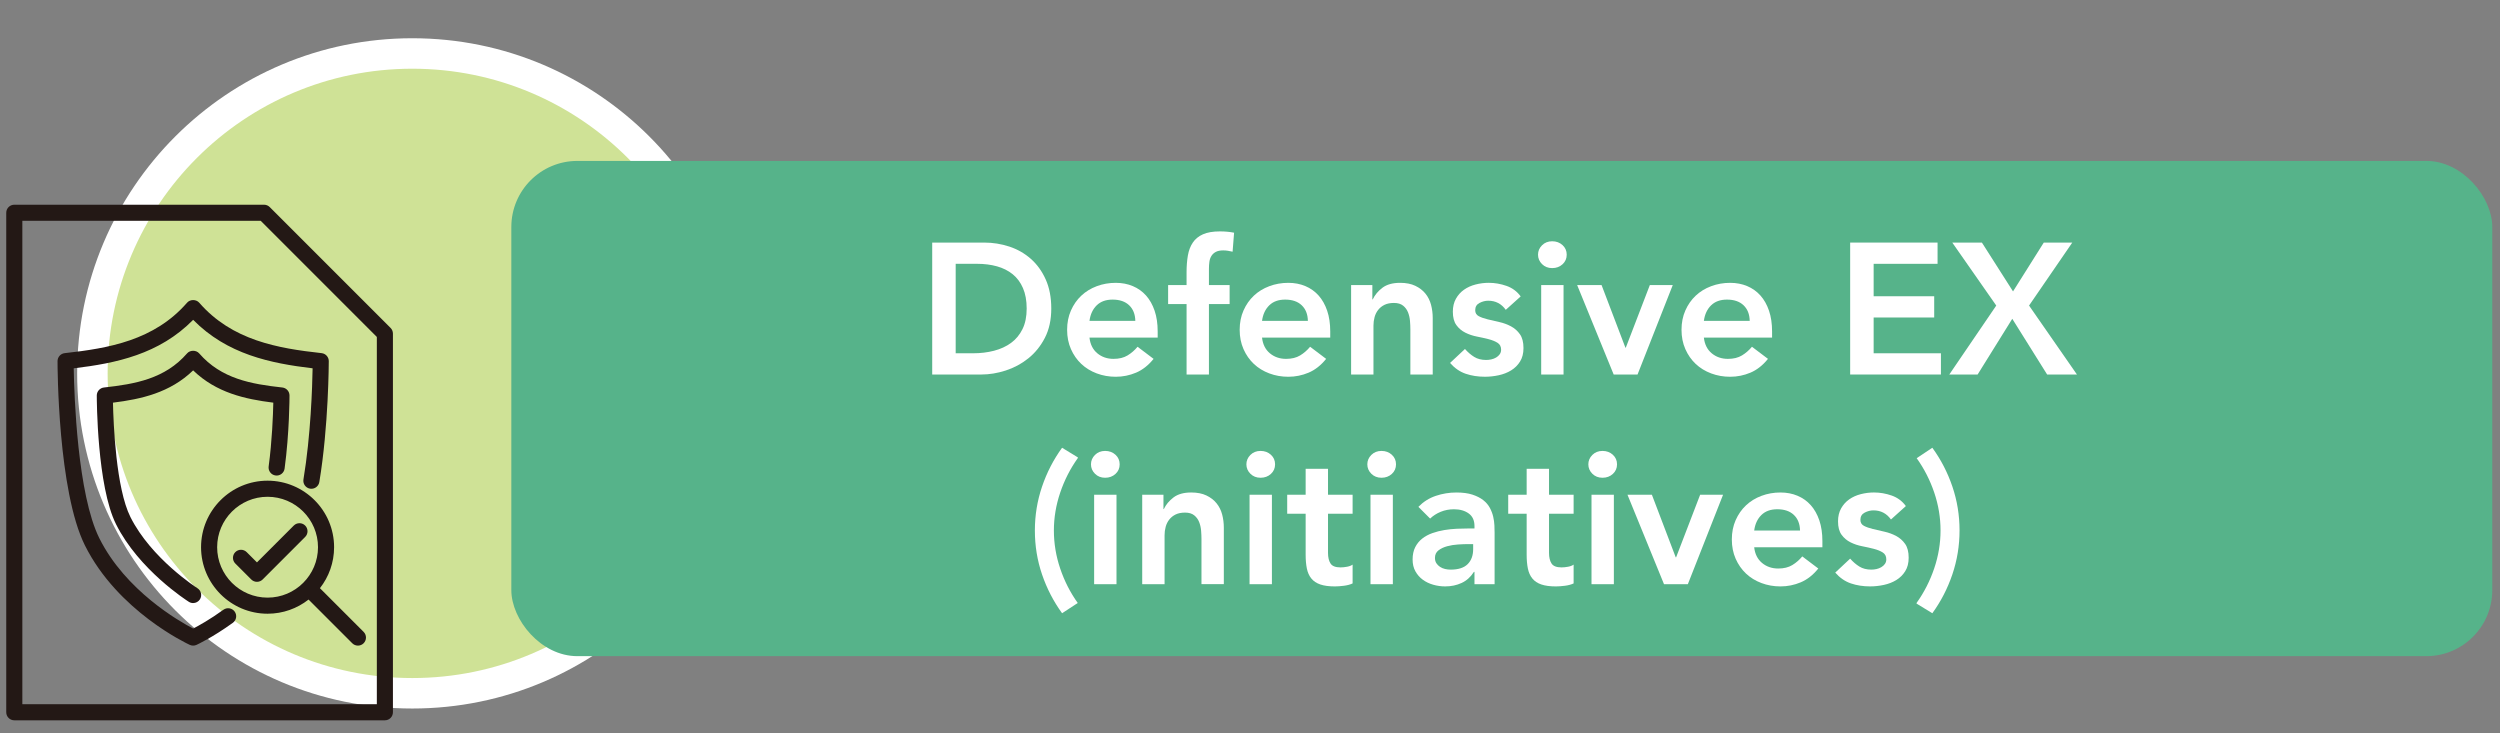 <?xml version="1.0" encoding="UTF-8"?><svg id="uuid-b14c0161-61cd-4d14-a35e-2b08f03a4341" xmlns="http://www.w3.org/2000/svg" width="324" height="95" viewBox="0 0 324 95"><rect x="0" y="0" width="324" height="95" fill="#808080" stroke="none"/><defs><style>.uuid-7e9e0dcc-dd76-4bb0-a20d-002f30e6273d{fill:#fff;}.uuid-ffce4b6c-6a18-4667-807b-b382d7e1dfff{fill:#cfe296;}.uuid-a90d02ec-60fc-46dc-931a-9bcef7c8431d{fill:#231815;}.uuid-4b214aa4-f4ef-452a-81d2-1661805bc4d9{fill:#56b38a;}</style></defs><circle class="uuid-7e9e0dcc-dd76-4bb0-a20d-002f30e6273d" cx="53.434" cy="48.39" r="43.434"/><circle class="uuid-ffce4b6c-6a18-4667-807b-b382d7e1dfff" cx="53.434" cy="48.39" r="39.485"/><path class="uuid-a90d02ec-60fc-46dc-931a-9bcef7c8431d" d="m49.881,93.352H1.852c-.576,0-1.043-.467-1.043-1.043V27.574c0-.576.467-1.043,1.043-1.043h32.368c.276,0,.542.11.737.306l15.661,15.662c.196.195.306.461.306.737v49.074c0,.576-.467,1.043-1.043,1.043Zm-46.986-2.086h45.943v-47.599l-15.05-15.051H2.895v62.649Zm43.494-7.595c-.267,0-.534-.102-.737-.306l-5.663-5.663c-1.465,1.149-3.31,1.835-5.311,1.835-4.753,0-8.621-3.867-8.621-8.621s3.867-8.621,8.621-8.621,8.621,3.868,8.621,8.621c0,2.002-.686,3.846-1.835,5.311l5.662,5.663c.407.407.407,1.067,0,1.475-.204.204-.47.306-.737.306Zm-11.711-19.289c-3.604,0-6.535,2.932-6.535,6.535s2.931,6.535,6.535,6.535,6.535-2.931,6.535-6.535-2.932-6.535-6.535-6.535Zm-9.646,19.289c-.149,0-.298-.032-.437-.096-.379-.175-9.335-4.384-13.583-12.88-3.515-7.029-3.555-23.206-3.555-23.891,0-.532.4-.978.929-1.037,5.693-.628,11.608-1.65,15.86-6.538.396-.454,1.177-.455,1.573,0,4.255,4.887,10.169,5.91,15.863,6.538.529.059.929.505.929,1.037,0,.083-.014,8.404-1.226,15.671-.096.568-.637.948-1.2.857-.568-.095-.952-.632-.857-1.2.949-5.687,1.146-12.056,1.187-14.399-5.478-.652-11.083-1.816-15.481-6.284-4.396,4.468-10,5.632-15.479,6.284.063,3.554.487,16.356,3.324,22.029,3.405,6.809,10.35,10.761,12.156,11.7.705-.365,2.186-1.183,3.92-2.438.467-.337,1.119-.232,1.457.233.338.467.233,1.119-.233,1.457-2.591,1.876-4.622,2.822-4.708,2.861-.139.064-.288.096-.437.096Zm0-5.513c-.19,0-.383-.052-.557-.162-.263-.167-6.478-4.144-9.436-10.057-2.468-4.932-2.496-16.204-2.496-16.682,0-.532.4-.978.928-1.037,4.041-.447,7.906-1.122,10.774-4.419.396-.454,1.177-.455,1.573,0,2.871,3.297,6.734,3.972,10.774,4.419.528.059.928.505.928,1.037,0,.195-.007,4.825-.636,9.471-.077.571-.606.975-1.173.894-.571-.077-.971-.603-.894-1.173.447-3.303.57-6.681.604-8.265-3.665-.455-7.393-1.282-10.39-4.183-2.996,2.901-6.724,3.728-10.391,4.184.061,2.782.396,11.093,2.262,14.821,2.701,5.4,8.626,9.19,8.686,9.228.487.308.631.952.324,1.439-.199.313-.537.485-.882.485Zm8.27-2.753c-.276,0-.542-.11-.737-.306l-2.068-2.068c-.407-.407-.407-1.067,0-1.475s1.067-.407,1.475,0l1.331,1.33,4.772-4.775c.407-.407,1.068-.407,1.475,0,.407.407.407,1.067,0,1.475l-5.51,5.513c-.196.195-.461.306-.738.306Z"/><rect class="uuid-4b214aa4-f4ef-452a-81d2-1661805bc4d9" x="66.269" y="20.855" width="256.731" height="64.183" rx="8.559" ry="8.559"/><g><path class="uuid-7e9e0dcc-dd76-4bb0-a20d-002f30e6273d" d="m120.813,31.438h6.738c1.126,0,2.213.173,3.26.519,1.046.347,1.972.874,2.777,1.582s1.449,1.598,1.932,2.669.725,2.331.725,3.779c0,1.465-.278,2.733-.833,3.804-.555,1.071-1.272,1.956-2.149,2.657-.877.7-1.852,1.224-2.922,1.57s-2.122.519-3.151.519h-6.376v-17.099Zm5.313,14.346c.95,0,1.848-.108,2.693-.326.845-.218,1.582-.556,2.21-1.015s1.123-1.054,1.485-1.787c.362-.732.543-1.622.543-2.669,0-1.03-.161-1.916-.483-2.657-.322-.74-.769-1.34-1.341-1.799-.571-.459-1.248-.797-2.028-1.015-.781-.217-1.639-.326-2.572-.326h-2.777v11.593h2.27Z"/><path class="uuid-7e9e0dcc-dd76-4bb0-a20d-002f30e6273d" d="m141.196,43.755c.097.87.435,1.546,1.014,2.029.58.483,1.28.725,2.101.725.725,0,1.333-.148,1.824-.447.491-.298.921-.672,1.292-1.123l2.077,1.57c-.676.837-1.433,1.433-2.271,1.787s-1.714.532-2.632.532c-.87,0-1.69-.145-2.463-.435-.773-.29-1.441-.7-2.005-1.231-.563-.532-1.01-1.171-1.34-1.92-.33-.749-.495-1.582-.495-2.5s.165-1.751.495-2.5c.33-.749.777-1.389,1.34-1.92.563-.531,1.232-.942,2.005-1.231.773-.29,1.594-.435,2.463-.435.805,0,1.542.141,2.21.422.668.282,1.24.688,1.715,1.22.475.531.845,1.188,1.111,1.968.266.781.398,1.679.398,2.693v.797h-8.839Zm5.941-2.173c-.017-.854-.282-1.525-.797-2.017s-1.231-.737-2.149-.737c-.87,0-1.558.25-2.065.749-.507.5-.817,1.168-.93,2.005h5.941Z"/><path class="uuid-7e9e0dcc-dd76-4bb0-a20d-002f30e6273d" d="m153.779,39.408h-2.391v-2.463h2.391v-1.642c0-.805.056-1.534.169-2.186.112-.652.326-1.211.64-1.678s.752-.825,1.316-1.075c.563-.25,1.296-.375,2.198-.375.66,0,1.272.057,1.835.169l-.193,2.463c-.209-.048-.411-.088-.604-.121-.193-.032-.395-.048-.604-.048-.402,0-.724.064-.966.193s-.431.302-.567.519c-.137.217-.226.471-.266.761-.04.29-.06.596-.06.918v2.101h2.681v2.463h-2.681v9.129h-2.898v-9.129Z"/><path class="uuid-7e9e0dcc-dd76-4bb0-a20d-002f30e6273d" d="m163.56,43.755c.097.87.435,1.546,1.014,2.029.58.483,1.28.725,2.101.725.725,0,1.333-.148,1.824-.447.491-.298.921-.672,1.292-1.123l2.077,1.57c-.676.837-1.433,1.433-2.271,1.787s-1.714.532-2.632.532c-.87,0-1.69-.145-2.463-.435-.773-.29-1.441-.7-2.005-1.231-.563-.532-1.01-1.171-1.34-1.92-.33-.749-.495-1.582-.495-2.5s.165-1.751.495-2.5c.33-.749.777-1.389,1.34-1.92.563-.531,1.232-.942,2.005-1.231.773-.29,1.594-.435,2.463-.435.805,0,1.542.141,2.21.422.668.282,1.24.688,1.715,1.22.475.531.845,1.188,1.111,1.968.266.781.398,1.679.398,2.693v.797h-8.839Zm5.941-2.173c-.017-.854-.282-1.525-.797-2.017s-1.231-.737-2.149-.737c-.87,0-1.558.25-2.065.749-.507.5-.817,1.168-.93,2.005h5.941Z"/><path class="uuid-7e9e0dcc-dd76-4bb0-a20d-002f30e6273d" d="m175.104,36.945h2.753v1.86h.048c.273-.58.692-1.083,1.256-1.51.563-.426,1.329-.64,2.294-.64.773,0,1.429.129,1.968.386.54.258.978.596,1.316,1.014.338.419.58.902.725,1.449.145.548.217,1.119.217,1.715v7.318h-2.898v-5.869c0-.322-.016-.68-.048-1.075-.033-.395-.117-.765-.254-1.111-.137-.346-.35-.636-.64-.869-.29-.233-.685-.351-1.183-.351-.483,0-.89.081-1.22.242-.33.161-.604.378-.821.652s-.374.588-.471.942-.145.724-.145,1.111v6.328h-2.898v-11.593Z"/><path class="uuid-7e9e0dcc-dd76-4bb0-a20d-002f30e6273d" d="m195.15,40.157c-.564-.789-1.32-1.184-2.271-1.184-.386,0-.765.097-1.135.29-.371.193-.556.507-.556.942,0,.354.153.612.459.772.306.161.692.298,1.159.411.467.113.97.229,1.509.35.54.121,1.042.306,1.51.556.467.25.853.592,1.159,1.026.306.435.459,1.031.459,1.787,0,.693-.149,1.276-.447,1.751-.298.475-.685.857-1.16,1.147-.475.29-1.01.499-1.606.628-.596.128-1.191.193-1.787.193-.902,0-1.731-.129-2.488-.387s-1.433-.725-2.028-1.401l1.932-1.811c.37.419.769.761,1.195,1.026.426.266.946.398,1.558.398.209,0,.427-.024.652-.072.225-.048.435-.129.628-.242.193-.112.35-.253.471-.423.121-.169.181-.366.181-.591,0-.402-.153-.701-.459-.894-.306-.193-.692-.35-1.159-.471-.467-.121-.97-.233-1.509-.338-.54-.104-1.043-.273-1.51-.507s-.854-.56-1.159-.979c-.306-.418-.459-.998-.459-1.739,0-.644.133-1.203.399-1.678s.616-.866,1.05-1.171c.435-.306.934-.532,1.498-.676.563-.145,1.135-.217,1.715-.217.773,0,1.537.133,2.294.398.756.266,1.368.721,1.835,1.364l-1.932,1.739Z"/><path class="uuid-7e9e0dcc-dd76-4bb0-a20d-002f30e6273d" d="m199.328,33.008c0-.467.172-.874.519-1.22.346-.346.785-.52,1.316-.52s.978.166,1.34.495c.362.331.543.745.543,1.244s-.181.914-.543,1.244c-.362.33-.809.495-1.34.495s-.97-.173-1.316-.519c-.347-.346-.519-.752-.519-1.22Zm.41,3.937h2.898v11.593h-2.898v-11.593Z"/><path class="uuid-7e9e0dcc-dd76-4bb0-a20d-002f30e6273d" d="m204.399,36.945h3.164l3.091,8.115h.048l3.116-8.115h2.971l-4.565,11.593h-3.091l-4.734-11.593Z"/><path class="uuid-7e9e0dcc-dd76-4bb0-a20d-002f30e6273d" d="m220.822,43.755c.097.87.435,1.546,1.014,2.029.58.483,1.28.725,2.101.725.725,0,1.333-.148,1.824-.447.491-.298.921-.672,1.292-1.123l2.077,1.57c-.676.837-1.433,1.433-2.271,1.787s-1.714.532-2.632.532c-.87,0-1.69-.145-2.463-.435-.773-.29-1.441-.7-2.005-1.231-.563-.532-1.01-1.171-1.34-1.92-.33-.749-.495-1.582-.495-2.5s.165-1.751.495-2.5c.33-.749.777-1.389,1.34-1.92.563-.531,1.232-.942,2.005-1.231.773-.29,1.594-.435,2.463-.435.805,0,1.542.141,2.21.422.668.282,1.24.688,1.715,1.22.475.531.845,1.188,1.111,1.968.266.781.398,1.679.398,2.693v.797h-8.839Zm5.941-2.173c-.017-.854-.282-1.525-.797-2.017s-1.231-.737-2.149-.737c-.87,0-1.558.25-2.065.749-.507.5-.817,1.168-.93,2.005h5.941Z"/><path class="uuid-7e9e0dcc-dd76-4bb0-a20d-002f30e6273d" d="m239.781,31.438h11.327v2.753h-8.284v4.203h7.849v2.753h-7.849v4.637h8.719v2.753h-11.762v-17.099Z"/><path class="uuid-7e9e0dcc-dd76-4bb0-a20d-002f30e6273d" d="m258.715,39.601l-5.7-8.163h3.84l4.033,6.328,3.985-6.328h3.695l-5.603,8.163,6.207,8.936h-3.864l-4.517-7.221-4.492,7.221h-3.671l6.086-8.936Z"/></g><g><path class="uuid-7e9e0dcc-dd76-4bb0-a20d-002f30e6273d" d="m139.699,59.285l-.024.096c-.966,1.353-1.723,2.838-2.271,4.456s-.821,3.257-.821,4.915c0,1.675.274,3.321.821,4.939s1.304,3.104,2.271,4.456l-2.029,1.328c-1.111-1.53-1.977-3.204-2.597-5.023-.62-1.819-.93-3.719-.93-5.7,0-1.964.31-3.86.93-5.688.62-1.827,1.485-3.505,2.597-5.035l2.053,1.256Z"/><path class="uuid-7e9e0dcc-dd76-4bb0-a20d-002f30e6273d" d="m141.39,60.179c0-.467.172-.874.519-1.22.346-.346.785-.52,1.316-.52s.978.166,1.34.495c.362.331.543.745.543,1.244s-.181.914-.543,1.244c-.362.33-.809.495-1.34.495s-.97-.173-1.316-.519c-.347-.346-.519-.752-.519-1.22Zm.41,3.937h2.898v11.593h-2.898v-11.593Z"/><path class="uuid-7e9e0dcc-dd76-4bb0-a20d-002f30e6273d" d="m148.031,64.116h2.753v1.86h.048c.273-.58.692-1.083,1.256-1.51.563-.426,1.329-.64,2.294-.64.773,0,1.429.129,1.968.386.54.258.978.596,1.316,1.014.338.419.58.902.725,1.449.145.548.217,1.119.217,1.715v7.318h-2.898v-5.869c0-.322-.016-.68-.048-1.075-.033-.395-.117-.765-.254-1.111-.137-.346-.35-.636-.64-.869-.29-.233-.685-.351-1.183-.351-.483,0-.89.081-1.22.242-.33.161-.604.378-.821.652s-.374.588-.471.942-.145.724-.145,1.111v6.328h-2.898v-11.593Z"/><path class="uuid-7e9e0dcc-dd76-4bb0-a20d-002f30e6273d" d="m161.532,60.179c0-.467.172-.874.519-1.22.346-.346.785-.52,1.316-.52s.978.166,1.34.495c.362.331.543.745.543,1.244s-.181.914-.543,1.244c-.362.33-.809.495-1.34.495s-.97-.173-1.316-.519c-.347-.346-.519-.752-.519-1.22Zm.41,3.937h2.898v11.593h-2.898v-11.593Z"/><path class="uuid-7e9e0dcc-dd76-4bb0-a20d-002f30e6273d" d="m166.821,66.579v-2.463h2.391v-3.357h2.898v3.357h3.188v2.463h-3.188v5.072c0,.58.108,1.039.326,1.377.217.338.648.507,1.292.507.257,0,.539-.028.845-.084.306-.056.547-.148.725-.278v2.439c-.306.145-.681.246-1.123.302-.443.057-.833.085-1.171.085-.773,0-1.405-.085-1.896-.254s-.878-.426-1.159-.773c-.282-.346-.475-.776-.58-1.292-.105-.515-.157-1.111-.157-1.787v-5.313h-2.391Z"/><path class="uuid-7e9e0dcc-dd76-4bb0-a20d-002f30e6273d" d="m177.205,60.179c0-.467.172-.874.519-1.22.346-.346.785-.52,1.316-.52s.978.166,1.34.495c.362.331.543.745.543,1.244s-.181.914-.543,1.244c-.362.33-.809.495-1.34.495s-.97-.173-1.316-.519c-.347-.346-.519-.752-.519-1.22Zm.41,3.937h2.898v11.593h-2.898v-11.593Z"/><path class="uuid-7e9e0dcc-dd76-4bb0-a20d-002f30e6273d" d="m191.092,74.114h-.072c-.419.661-.95,1.14-1.594,1.437-.644.298-1.353.447-2.125.447-.532,0-1.051-.073-1.558-.218-.507-.145-.958-.362-1.353-.652-.395-.29-.712-.652-.954-1.087-.242-.435-.362-.942-.362-1.521,0-.628.112-1.163.338-1.606s.527-.813.906-1.111c.378-.297.817-.535,1.316-.712.499-.177,1.018-.31,1.558-.398.539-.088,1.083-.145,1.63-.169.547-.024,1.062-.036,1.545-.036h.725v-.314c0-.725-.25-1.268-.749-1.63-.5-.362-1.135-.543-1.908-.543-.612,0-1.183.109-1.715.326-.531.217-.99.511-1.376.881l-1.521-1.521c.644-.66,1.396-1.135,2.258-1.425.861-.29,1.751-.435,2.668-.435.821,0,1.513.093,2.077.277.563.186,1.03.423,1.401.713.37.29.656.624.857,1.002.201.378.346.761.435,1.147.088.386.141.761.157,1.123.016.362.024.68.024.954v6.666h-2.608v-1.594Zm-.169-3.598h-.604c-.402,0-.854.016-1.353.048s-.97.108-1.413.229c-.443.121-.817.298-1.123.532-.306.233-.459.56-.459.978,0,.274.061.503.181.688.121.186.278.342.471.471.193.129.41.222.652.278.242.057.483.084.725.084.998,0,1.735-.237,2.21-.712s.712-1.123.712-1.944v-.652Z"/><path class="uuid-7e9e0dcc-dd76-4bb0-a20d-002f30e6273d" d="m195.464,66.579v-2.463h2.391v-3.357h2.898v3.357h3.188v2.463h-3.188v5.072c0,.58.108,1.039.326,1.377.217.338.648.507,1.292.507.257,0,.539-.028.845-.084.306-.056.547-.148.725-.278v2.439c-.306.145-.681.246-1.123.302-.443.057-.833.085-1.171.085-.773,0-1.405-.085-1.896-.254s-.878-.426-1.159-.773c-.282-.346-.475-.776-.58-1.292-.105-.515-.157-1.111-.157-1.787v-5.313h-2.391Z"/><path class="uuid-7e9e0dcc-dd76-4bb0-a20d-002f30e6273d" d="m205.849,60.179c0-.467.172-.874.519-1.22.346-.346.785-.52,1.316-.52s.978.166,1.34.495c.362.331.543.745.543,1.244s-.181.914-.543,1.244c-.362.33-.809.495-1.34.495s-.97-.173-1.316-.519c-.347-.346-.519-.752-.519-1.22Zm.41,3.937h2.898v11.593h-2.898v-11.593Z"/><path class="uuid-7e9e0dcc-dd76-4bb0-a20d-002f30e6273d" d="m210.92,64.116h3.164l3.091,8.115h.048l3.116-8.115h2.971l-4.565,11.593h-3.091l-4.734-11.593Z"/><path class="uuid-7e9e0dcc-dd76-4bb0-a20d-002f30e6273d" d="m227.343,70.926c.097.87.435,1.546,1.014,2.029.58.483,1.28.725,2.101.725.725,0,1.333-.148,1.824-.447.491-.298.921-.672,1.292-1.123l2.077,1.57c-.676.837-1.433,1.433-2.271,1.787s-1.714.532-2.632.532c-.87,0-1.69-.145-2.463-.435-.773-.29-1.441-.7-2.005-1.231-.563-.532-1.01-1.171-1.34-1.92-.33-.749-.495-1.582-.495-2.5s.165-1.751.495-2.5c.33-.749.777-1.389,1.34-1.92.563-.531,1.232-.942,2.005-1.231.773-.29,1.594-.435,2.463-.435.805,0,1.542.141,2.21.422.668.282,1.24.688,1.715,1.22.475.531.845,1.188,1.111,1.968.266.781.398,1.679.398,2.693v.797h-8.839Zm5.941-2.173c-.017-.854-.282-1.525-.797-2.017s-1.231-.737-2.149-.737c-.87,0-1.558.25-2.065.749-.507.5-.817,1.168-.93,2.005h5.941Z"/><path class="uuid-7e9e0dcc-dd76-4bb0-a20d-002f30e6273d" d="m245.07,67.328c-.564-.789-1.32-1.184-2.271-1.184-.386,0-.765.097-1.135.29-.371.193-.556.507-.556.942,0,.354.153.612.459.772.306.161.692.298,1.159.411.467.113.97.229,1.509.35.54.121,1.042.306,1.51.556.467.25.853.592,1.159,1.026.306.435.459,1.031.459,1.787,0,.693-.149,1.276-.447,1.751-.298.475-.685.857-1.16,1.147-.475.29-1.01.499-1.606.628-.596.128-1.191.193-1.787.193-.902,0-1.731-.129-2.488-.387s-1.433-.725-2.028-1.401l1.932-1.811c.37.419.769.761,1.195,1.026.426.266.946.398,1.558.398.209,0,.427-.024.652-.072.225-.048.435-.129.628-.242.193-.112.35-.253.471-.423.121-.169.181-.366.181-.591,0-.402-.153-.701-.459-.894-.306-.193-.692-.35-1.159-.471-.467-.121-.97-.233-1.509-.338-.54-.104-1.043-.273-1.51-.507s-.854-.56-1.159-.979c-.306-.418-.459-.998-.459-1.739,0-.644.133-1.203.399-1.678s.616-.866,1.05-1.171c.435-.306.934-.532,1.498-.676.563-.145,1.135-.217,1.715-.217.773,0,1.537.133,2.294.398.756.266,1.368.721,1.835,1.364l-1.932,1.739Z"/><path class="uuid-7e9e0dcc-dd76-4bb0-a20d-002f30e6273d" d="m248.378,78.22l.024-.097c.966-1.353,1.723-2.838,2.271-4.456.547-1.618.821-3.256.821-4.915,0-1.674-.274-3.317-.821-4.927-.548-1.61-1.304-3.092-2.271-4.444l2.029-1.352c1.111,1.53,1.977,3.204,2.596,5.023s.93,3.719.93,5.7c0,1.964-.311,3.86-.93,5.688s-1.485,3.506-2.596,5.036l-2.053-1.256Z"/></g></svg>